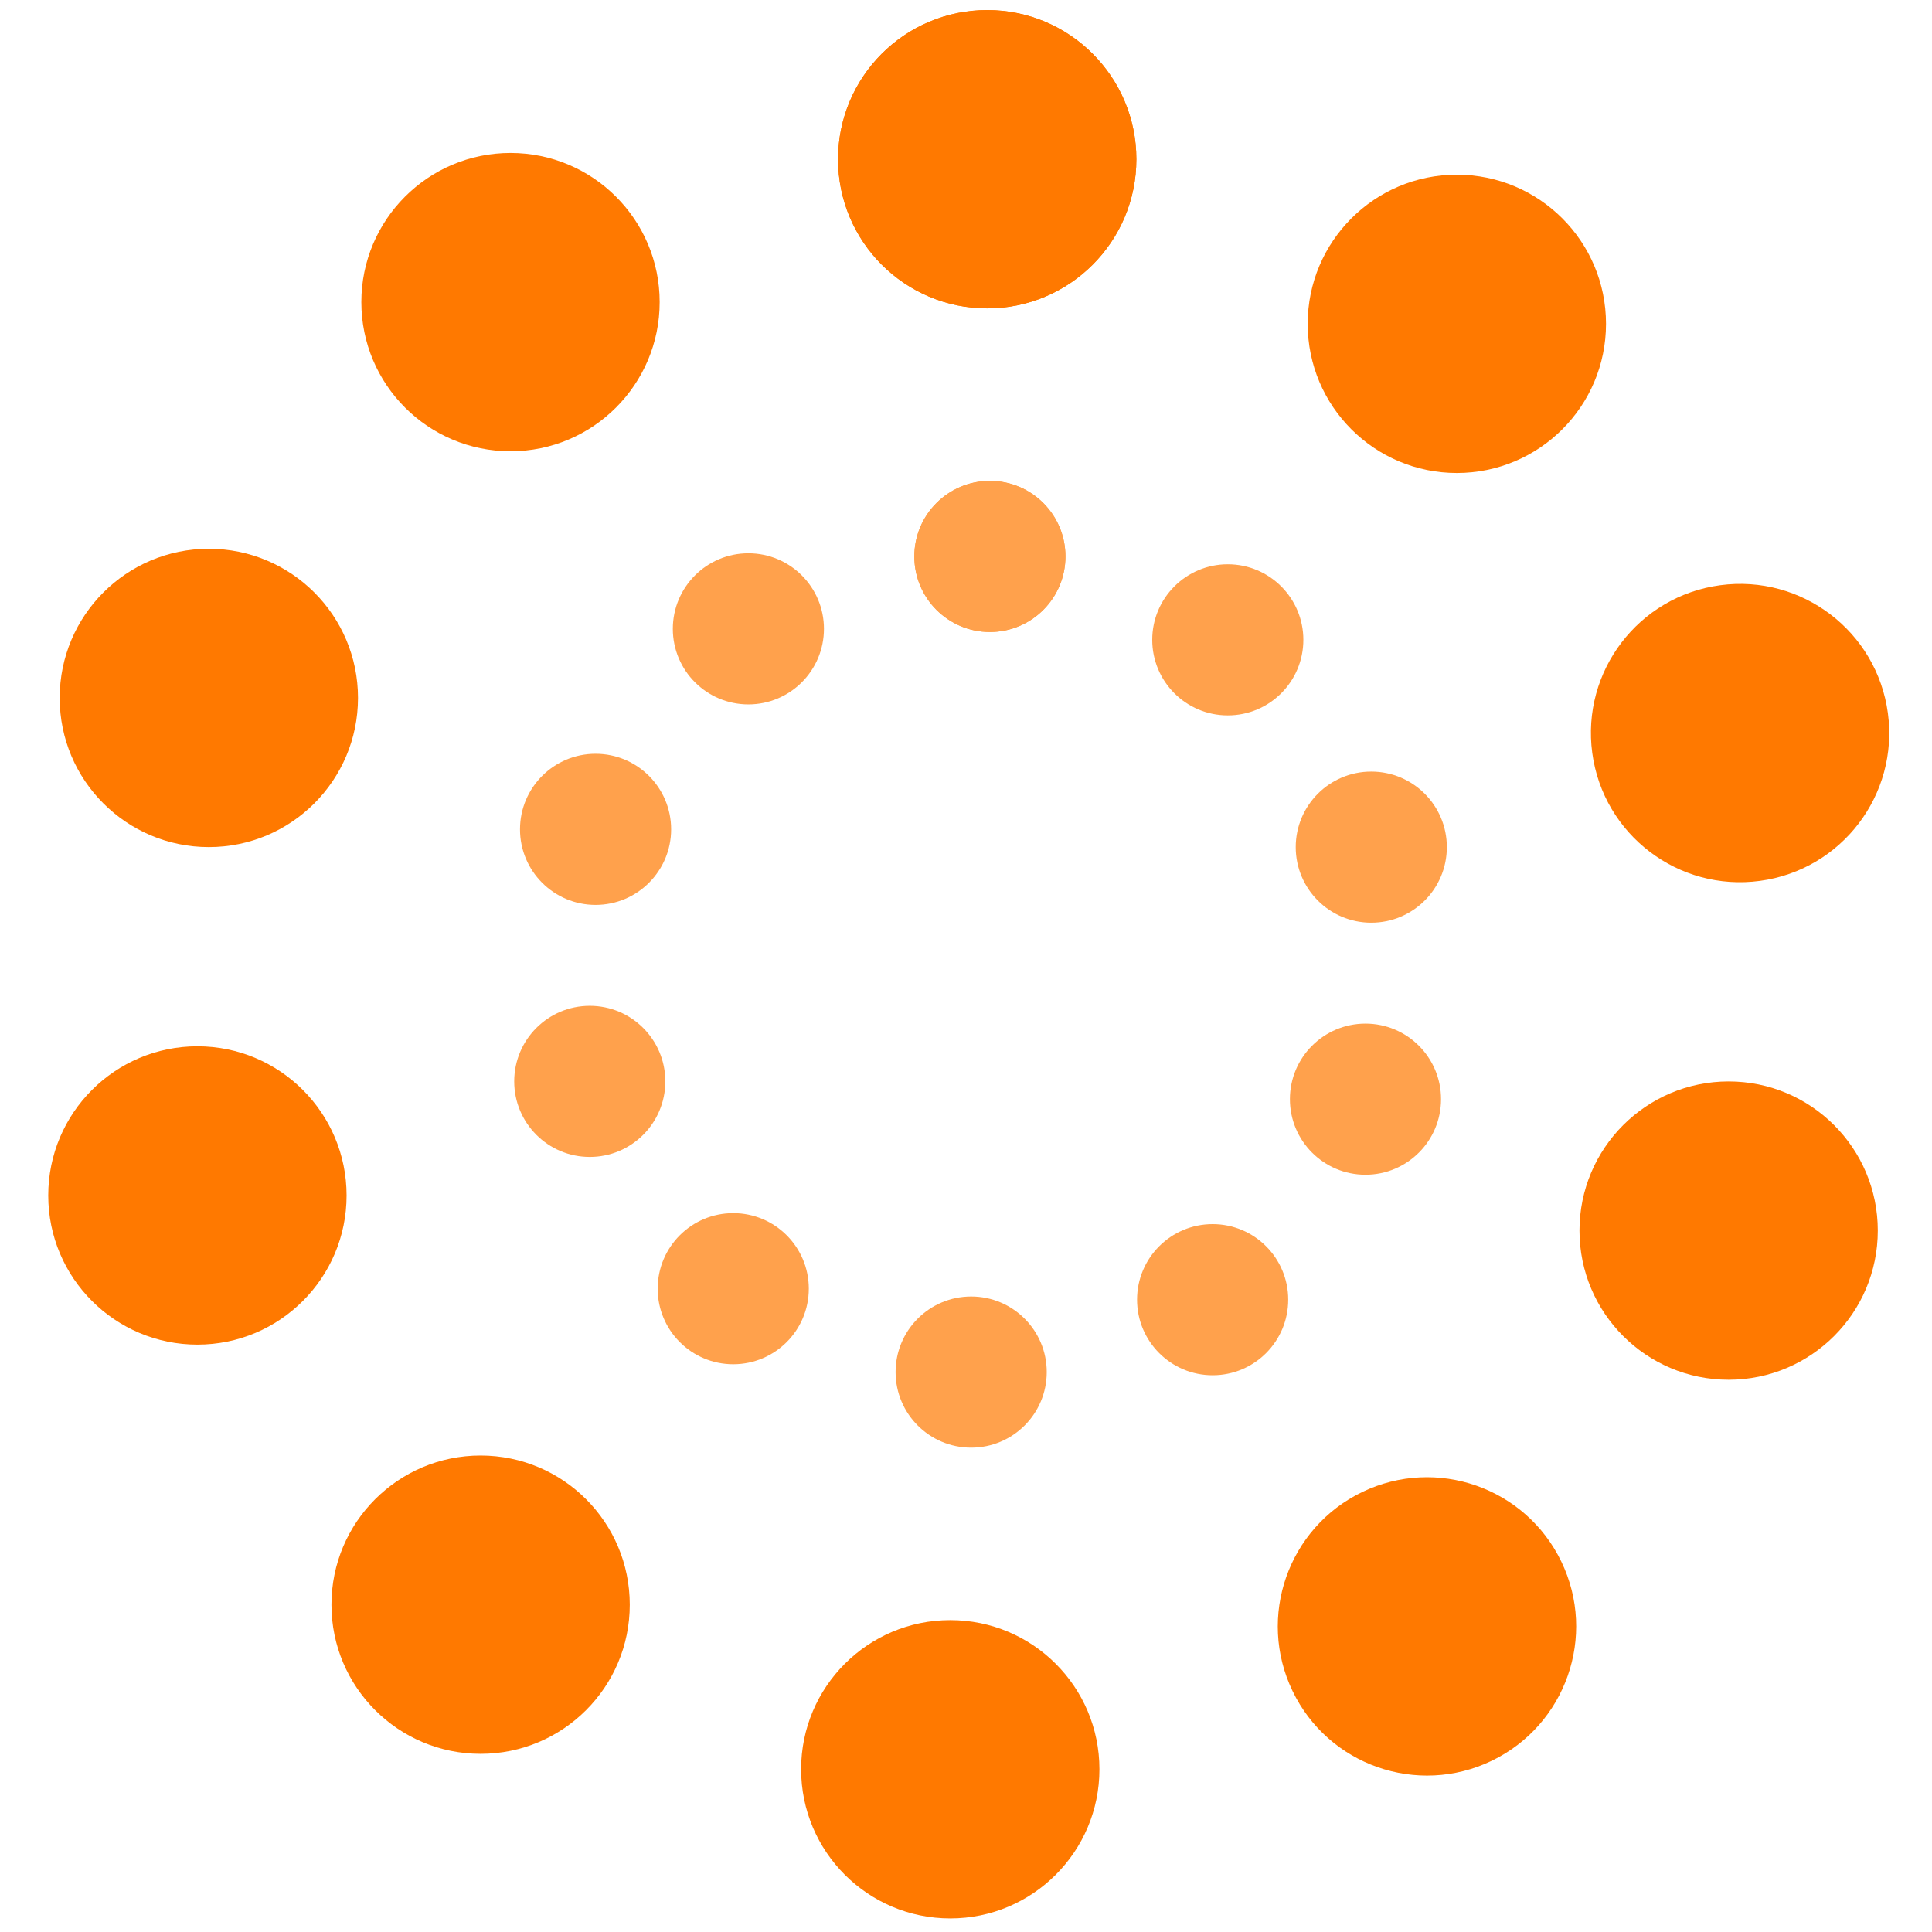 <?xml version="1.0" encoding="UTF-8"?>
<!-- Generator: Adobe Illustrator 16.0.4, SVG Export Plug-In . SVG Version: 6.00 Build 0)  -->
<svg xmlns="http://www.w3.org/2000/svg" xmlns:xlink="http://www.w3.org/1999/xlink" version="1.1" id="Layer_1" x="0px" y="0px" width="200px" height="200px" viewBox="0 0 200 200" xml:space="preserve" fill="#ff7900">
<g id="LiveAI">
	<g>
		<g>
			<circle cx="102.196" cy="16.484" r="15.441"></circle>
		</g>
		<g>
			<circle cx="20.436" cy="123.753" r="15.442"></circle>
		</g>
		<g>
			<path d="M141.029,154.448c7.688-3.693,16.91-0.461,20.605,7.221c3.702,7.688,0.464,16.912-7.22,20.612     c-7.688,3.694-16.913,0.462-20.609-7.226C130.108,167.373,133.343,158.146,141.029,154.448z"></path>
		</g>
		<g>
			<circle cx="150.813" cy="33.524" r="15.441"></circle>
		</g>
		<g>
			<circle cx="21.619" cy="72.249" r="15.441"></circle>
		</g>
		<g>
			<circle cx="98.372" cy="183.154" r="15.441"></circle>
		</g>
		<g>
			<path d="M164.831,77.951c-1.142-8.453,4.787-16.228,13.236-17.368c8.452-1.142,16.228,4.788,17.367,13.239     c1.142,8.451-4.787,16.227-13.239,17.365C173.749,92.33,165.971,86.403,164.831,77.951z"></path>
		</g>
		<g>
			<circle cx="52.847" cy="31.275" r="15.441"></circle>
		</g>
		<g>
			<circle cx="49.753" cy="166.116" r="15.441"></circle>
		</g>
		<g>
			<circle cx="178.948" cy="127.39" r="15.441"></circle>
		</g>
		<g>
			<circle cx="102.196" cy="16.483" r="15.44"></circle>
		</g>
	</g>
	<g opacity="0.7">
		<g>
			<circle cx="102.473" cy="57.603" r="7.822"></circle>
		</g>
		<g>
			<circle cx="61.053" cy="111.944" r="7.822"></circle>
		</g>
		<g>
			<circle cx="125.532" cy="134.543" r="7.823"></circle>
		</g>
		<g>
			<circle cx="127.101" cy="66.235" r="7.822"></circle>
		</g>
		<g>
			<circle cx="61.653" cy="85.853" r="7.822"></circle>
		</g>
		<g>
			<circle cx="100.535" cy="142.036" r="7.823"></circle>
		</g>
		<g>
			<path d="M141.953,79.873c4.32,0,7.824,3.502,7.824,7.822c0,4.321-3.504,7.822-7.824,7.822c-4.318,0-7.819-3.501-7.819-7.822     C134.134,83.375,137.635,79.873,141.953,79.873z"></path>
		</g>
		<g>
			<circle cx="77.473" cy="65.097" r="7.822"></circle>
		</g>
		<g>
			<circle cx="75.905" cy="133.405" r="7.822"></circle>
		</g>
		<g>
			<circle cx="141.354" cy="113.786" r="7.822"></circle>
		</g>
		<g>
			<circle cx="102.473" cy="57.603" r="7.822"></circle>
		</g>
	</g>
</g>
</svg>
